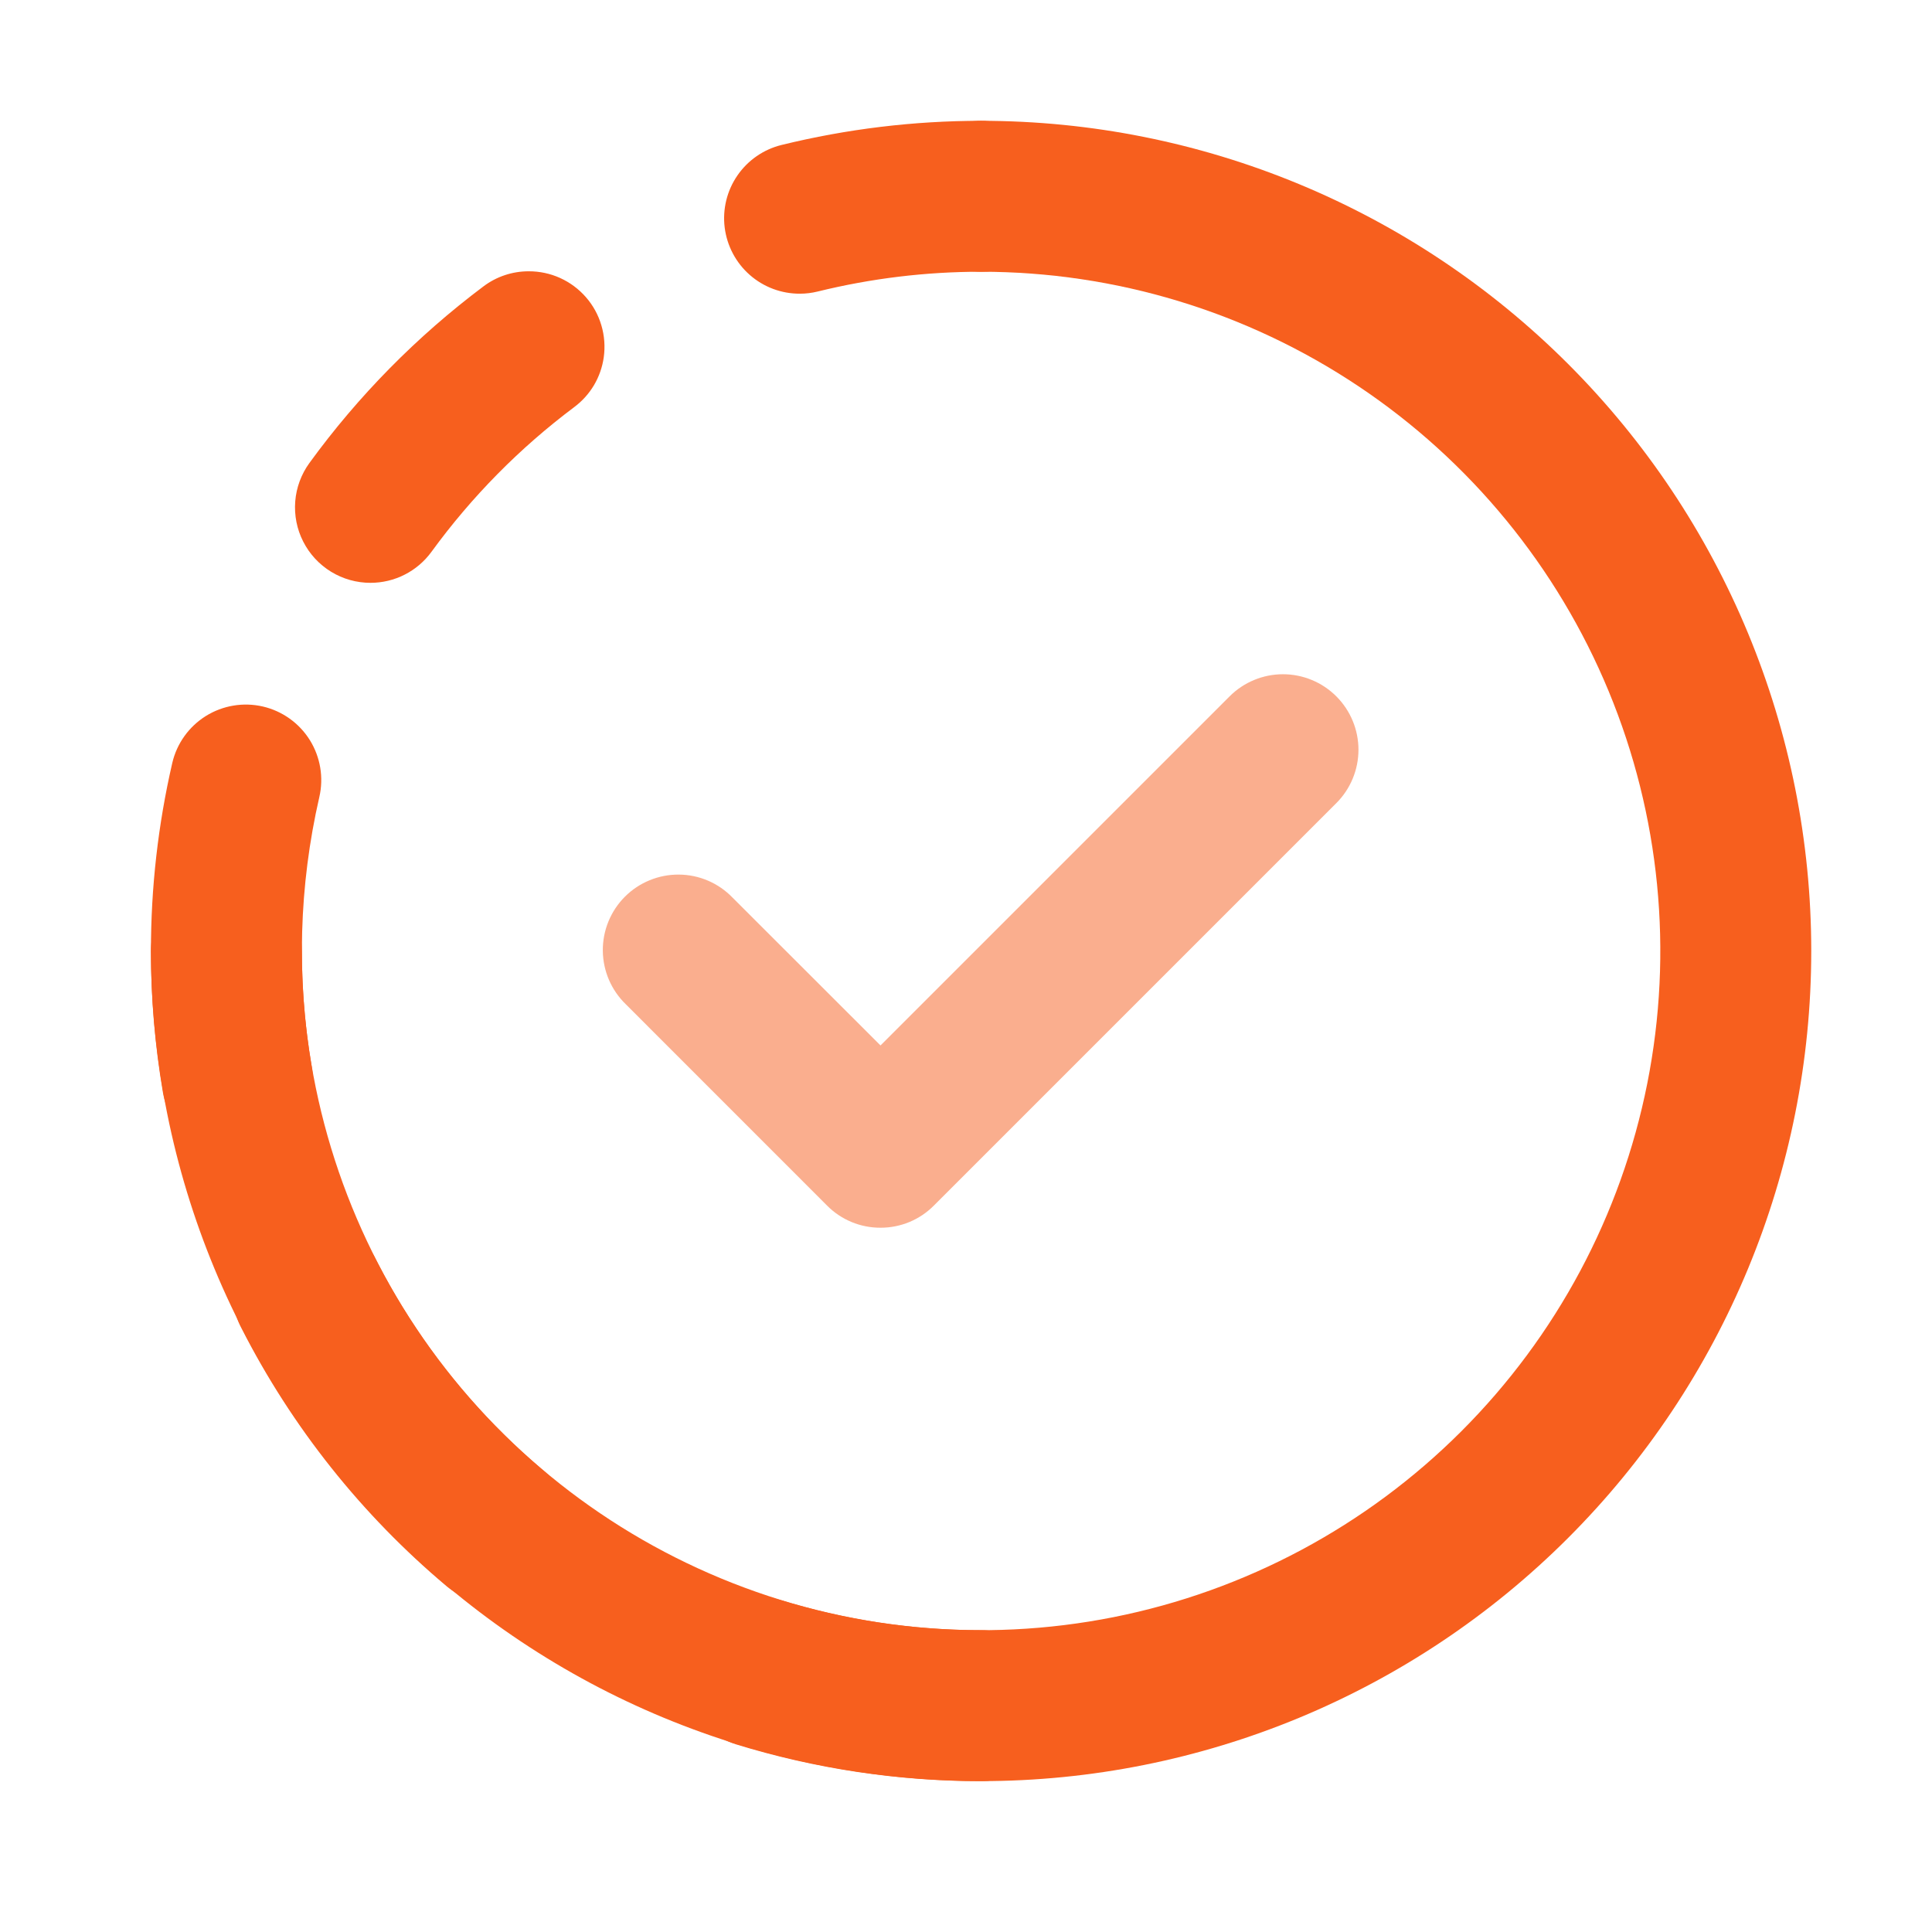 <svg width="64" height="64" viewBox="0 0 64 64" fill="none" xmlns="http://www.w3.org/2000/svg">
<path d="M32.5 59.002C25.209 58.993 18.219 56.093 13.064 50.938C7.909 45.782 5.009 38.793 5 31.502C5 30.839 5.263 30.203 5.732 29.734C6.201 29.265 6.837 29.002 7.5 29.002C8.163 29.002 8.799 29.265 9.268 29.734C9.737 30.203 10 30.839 10 31.502C10 35.952 11.32 40.302 13.792 44.002C16.264 47.702 19.778 50.586 23.89 52.289C28.001 53.992 32.525 54.438 36.889 53.57C41.254 52.701 45.263 50.559 48.41 47.412C51.557 44.265 53.7 40.256 54.568 35.892C55.436 31.527 54.99 27.003 53.287 22.892C51.584 18.78 48.7 15.266 45 12.794C41.3 10.322 36.95 9.002 32.5 9.002C31.837 9.002 31.201 8.739 30.732 8.27C30.263 7.801 30 7.165 30 6.502C30 5.839 30.263 5.203 30.732 4.734C31.201 4.265 31.837 4.002 32.5 4.002C39.793 4.002 46.788 6.899 51.945 12.056C57.103 17.214 60 24.209 60 31.502C60 38.795 57.103 45.79 51.945 50.947C46.788 56.105 39.793 59.002 32.5 59.002Z" fill="#F75F1E"/>
<path d="M32.5 59.002C29.746 59.004 27.007 58.593 24.375 57.782C23.741 57.587 23.211 57.148 22.901 56.561C22.59 55.975 22.526 55.29 22.721 54.656C22.916 54.022 23.356 53.492 23.942 53.181C24.528 52.871 25.214 52.807 25.848 53.002C28.002 53.667 30.245 54.005 32.5 54.002C33.163 54.002 33.799 54.265 34.268 54.734C34.737 55.203 35 55.839 35 56.502C35 57.165 34.737 57.801 34.268 58.27C33.799 58.739 33.163 59.002 32.5 59.002ZM16.4 53.127C15.811 53.128 15.241 52.92 14.79 52.542C11.978 50.178 9.669 47.274 8 44.002C7.843 43.709 7.745 43.387 7.714 43.056C7.682 42.725 7.717 42.391 7.816 42.073C7.916 41.755 8.077 41.461 8.292 41.207C8.506 40.952 8.77 40.743 9.066 40.592C9.362 40.441 9.686 40.35 10.018 40.326C10.349 40.301 10.683 40.343 10.998 40.449C11.314 40.555 11.605 40.723 11.854 40.943C12.104 41.163 12.307 41.43 12.453 41.729C13.819 44.413 15.711 46.794 18.017 48.729C18.404 49.061 18.681 49.504 18.809 49.997C18.938 50.491 18.912 51.011 18.736 51.49C18.56 51.968 18.242 52.382 17.824 52.674C17.407 52.967 16.91 53.125 16.4 53.127ZM7.86 38.267C7.27 38.267 6.7 38.058 6.249 37.678C5.799 37.298 5.497 36.77 5.397 36.189C5.133 34.641 5 33.073 5 31.502C4.999 29.406 5.236 27.317 5.707 25.274C5.857 24.629 6.258 24.069 6.82 23.718C7.383 23.368 8.062 23.255 8.707 23.404C9.353 23.554 9.913 23.955 10.264 24.517C10.614 25.08 10.727 25.759 10.578 26.404C9.904 29.339 9.819 32.379 10.328 35.347C10.383 35.671 10.374 36.002 10.302 36.322C10.229 36.643 10.094 36.946 9.905 37.214C9.715 37.482 9.474 37.71 9.196 37.885C8.918 38.06 8.609 38.179 8.285 38.234C8.145 38.258 8.002 38.268 7.86 38.267ZM12.273 19.307C11.811 19.307 11.359 19.18 10.966 18.939C10.573 18.698 10.254 18.353 10.045 17.942C9.835 17.531 9.744 17.07 9.78 16.61C9.816 16.151 9.979 15.71 10.25 15.337C11.869 13.111 13.813 11.139 16.015 9.487C16.447 9.161 16.974 8.986 17.515 8.987C17.874 8.986 18.229 9.061 18.555 9.209C18.882 9.357 19.173 9.574 19.409 9.844C19.645 10.114 19.82 10.432 19.921 10.776C20.023 11.12 20.05 11.482 20 11.837C19.954 12.163 19.844 12.476 19.677 12.759C19.509 13.042 19.286 13.288 19.023 13.485C17.217 14.838 15.624 16.453 14.295 18.277C14.063 18.596 13.759 18.856 13.407 19.035C13.056 19.214 12.667 19.307 12.273 19.307ZM26.5 9.729C25.888 9.732 25.296 9.511 24.837 9.107C24.377 8.703 24.082 8.144 24.006 7.537C23.931 6.929 24.081 6.315 24.429 5.811C24.776 5.307 25.296 4.948 25.89 4.802C28.053 4.271 30.273 4.002 32.5 4.002C33.163 4.002 33.799 4.265 34.268 4.734C34.737 5.203 35 5.839 35 6.502C35 7.165 34.737 7.801 34.268 8.27C33.799 8.739 33.163 9.002 32.5 9.002C30.676 9.001 28.859 9.221 27.087 9.657C26.895 9.704 26.698 9.729 26.5 9.729Z" fill="#F75F1E"/>
<path d="M29.168 40.67C28.839 40.671 28.513 40.607 28.209 40.481C27.905 40.355 27.629 40.17 27.398 39.937L20.733 33.27C20.494 33.039 20.303 32.763 20.172 32.458C20.041 32.153 19.972 31.825 19.969 31.493C19.966 31.161 20.03 30.832 20.155 30.525C20.281 30.218 20.467 29.938 20.701 29.704C20.936 29.469 21.215 29.283 21.523 29.158C21.83 29.032 22.159 28.969 22.491 28.972C22.823 28.974 23.151 29.043 23.456 29.174C23.761 29.305 24.037 29.496 24.267 29.735L29.168 34.632L40.733 23.067C41.202 22.598 41.838 22.335 42.501 22.335C43.164 22.336 43.8 22.599 44.269 23.069C44.737 23.538 45.001 24.174 45.001 24.837C45 25.5 44.737 26.136 44.267 26.605L30.935 39.937C30.703 40.17 30.428 40.355 30.125 40.481C29.821 40.606 29.496 40.671 29.168 40.67Z" fill="#F75F1E" fill-opacity="0.5"/>
</svg>
